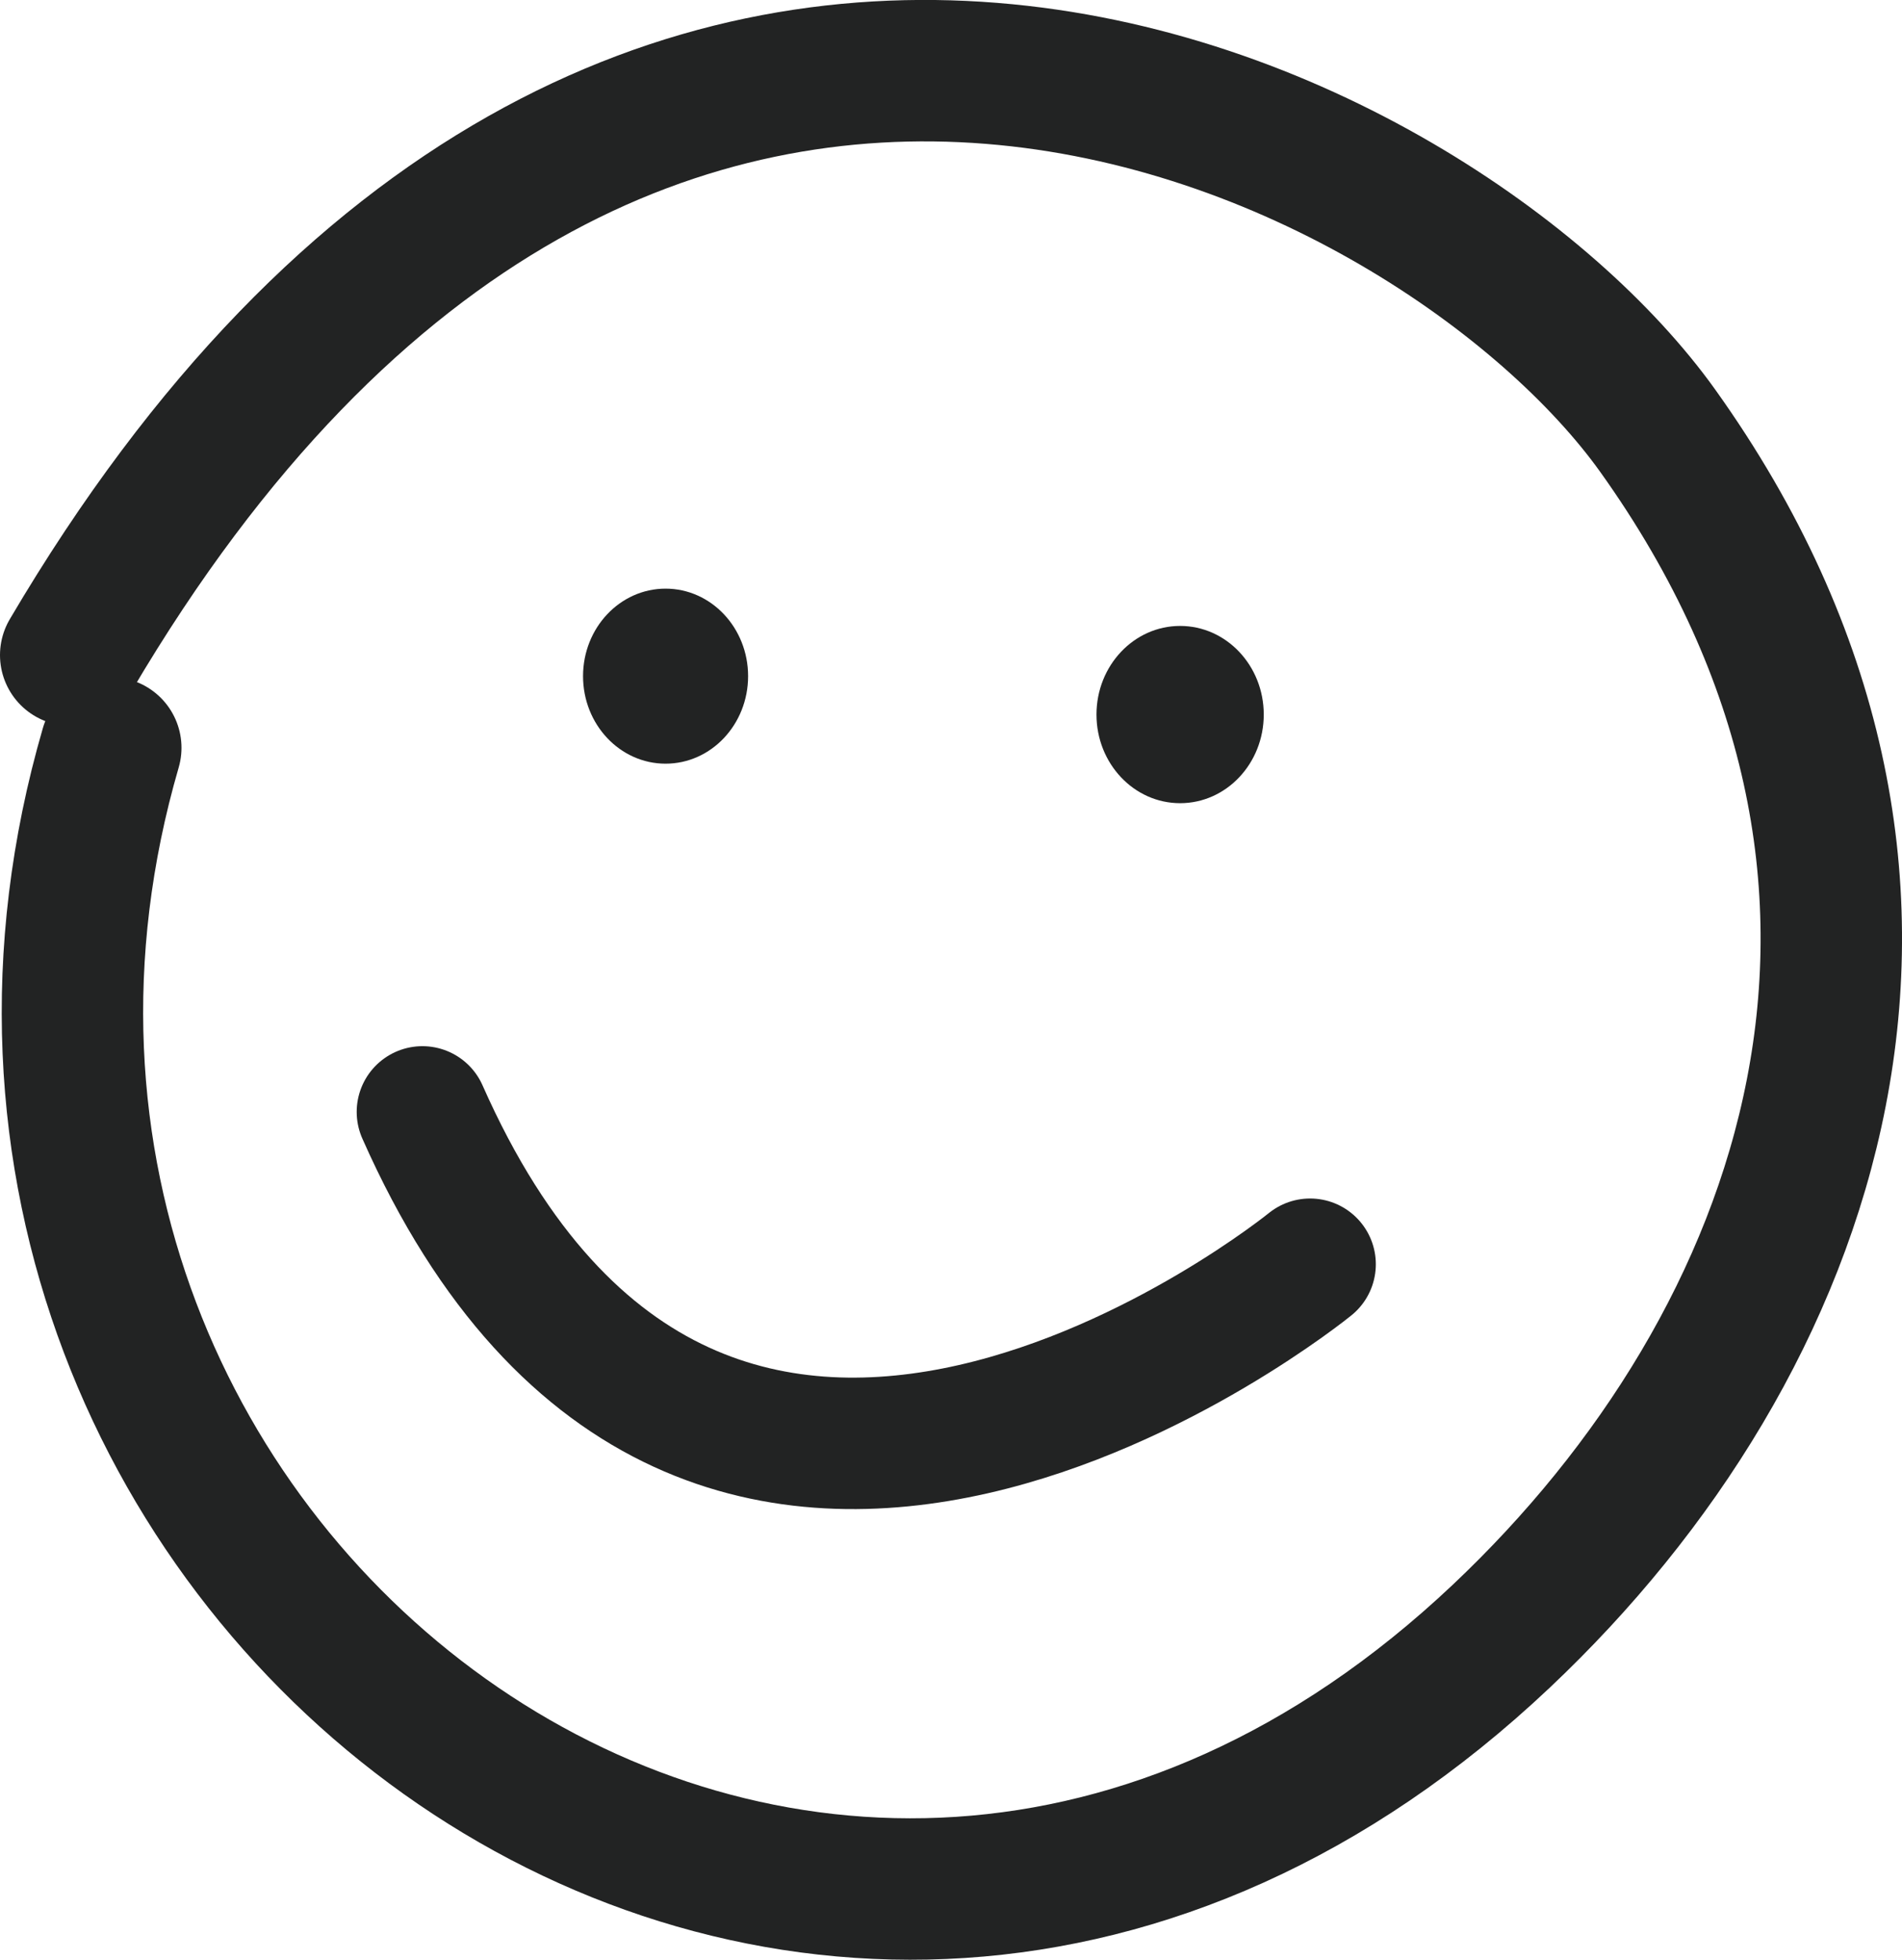<svg xmlns="http://www.w3.org/2000/svg" id="Calque_2" data-name="Calque 2" viewBox="0 0 103.02 106.14"><defs><style>      .cls-1 {        stroke-width: 7.66px;      }      .cls-1, .cls-2 {        fill: none;        stroke: #222323;        stroke-linecap: round;        stroke-miterlimit: 10;      }      .cls-3 {        fill: #222323;      }      .cls-2 {        stroke-width: 7.12px;      }    </style></defs><g id="Calque_1-2" data-name="Calque 1"><g><path class="cls-1" d="M3.83,35.48C34.02-15.78,77.95,6.77,89.79,23.33c17.42,24.37,8.31,49.44-8.47,65.28C44.13,123.73-7.04,85.38,6,40.5"></path><ellipse class="cls-3" cx="63.92" cy="38.7" rx="4.53" ry="4.8"></ellipse><ellipse class="cls-3" cx="36.05" cy="36.62" rx="4.47" ry="4.74"></ellipse><path class="cls-2" d="M70.96,68.47s-32.67,26.58-48.08-8.25"></path></g></g></svg>